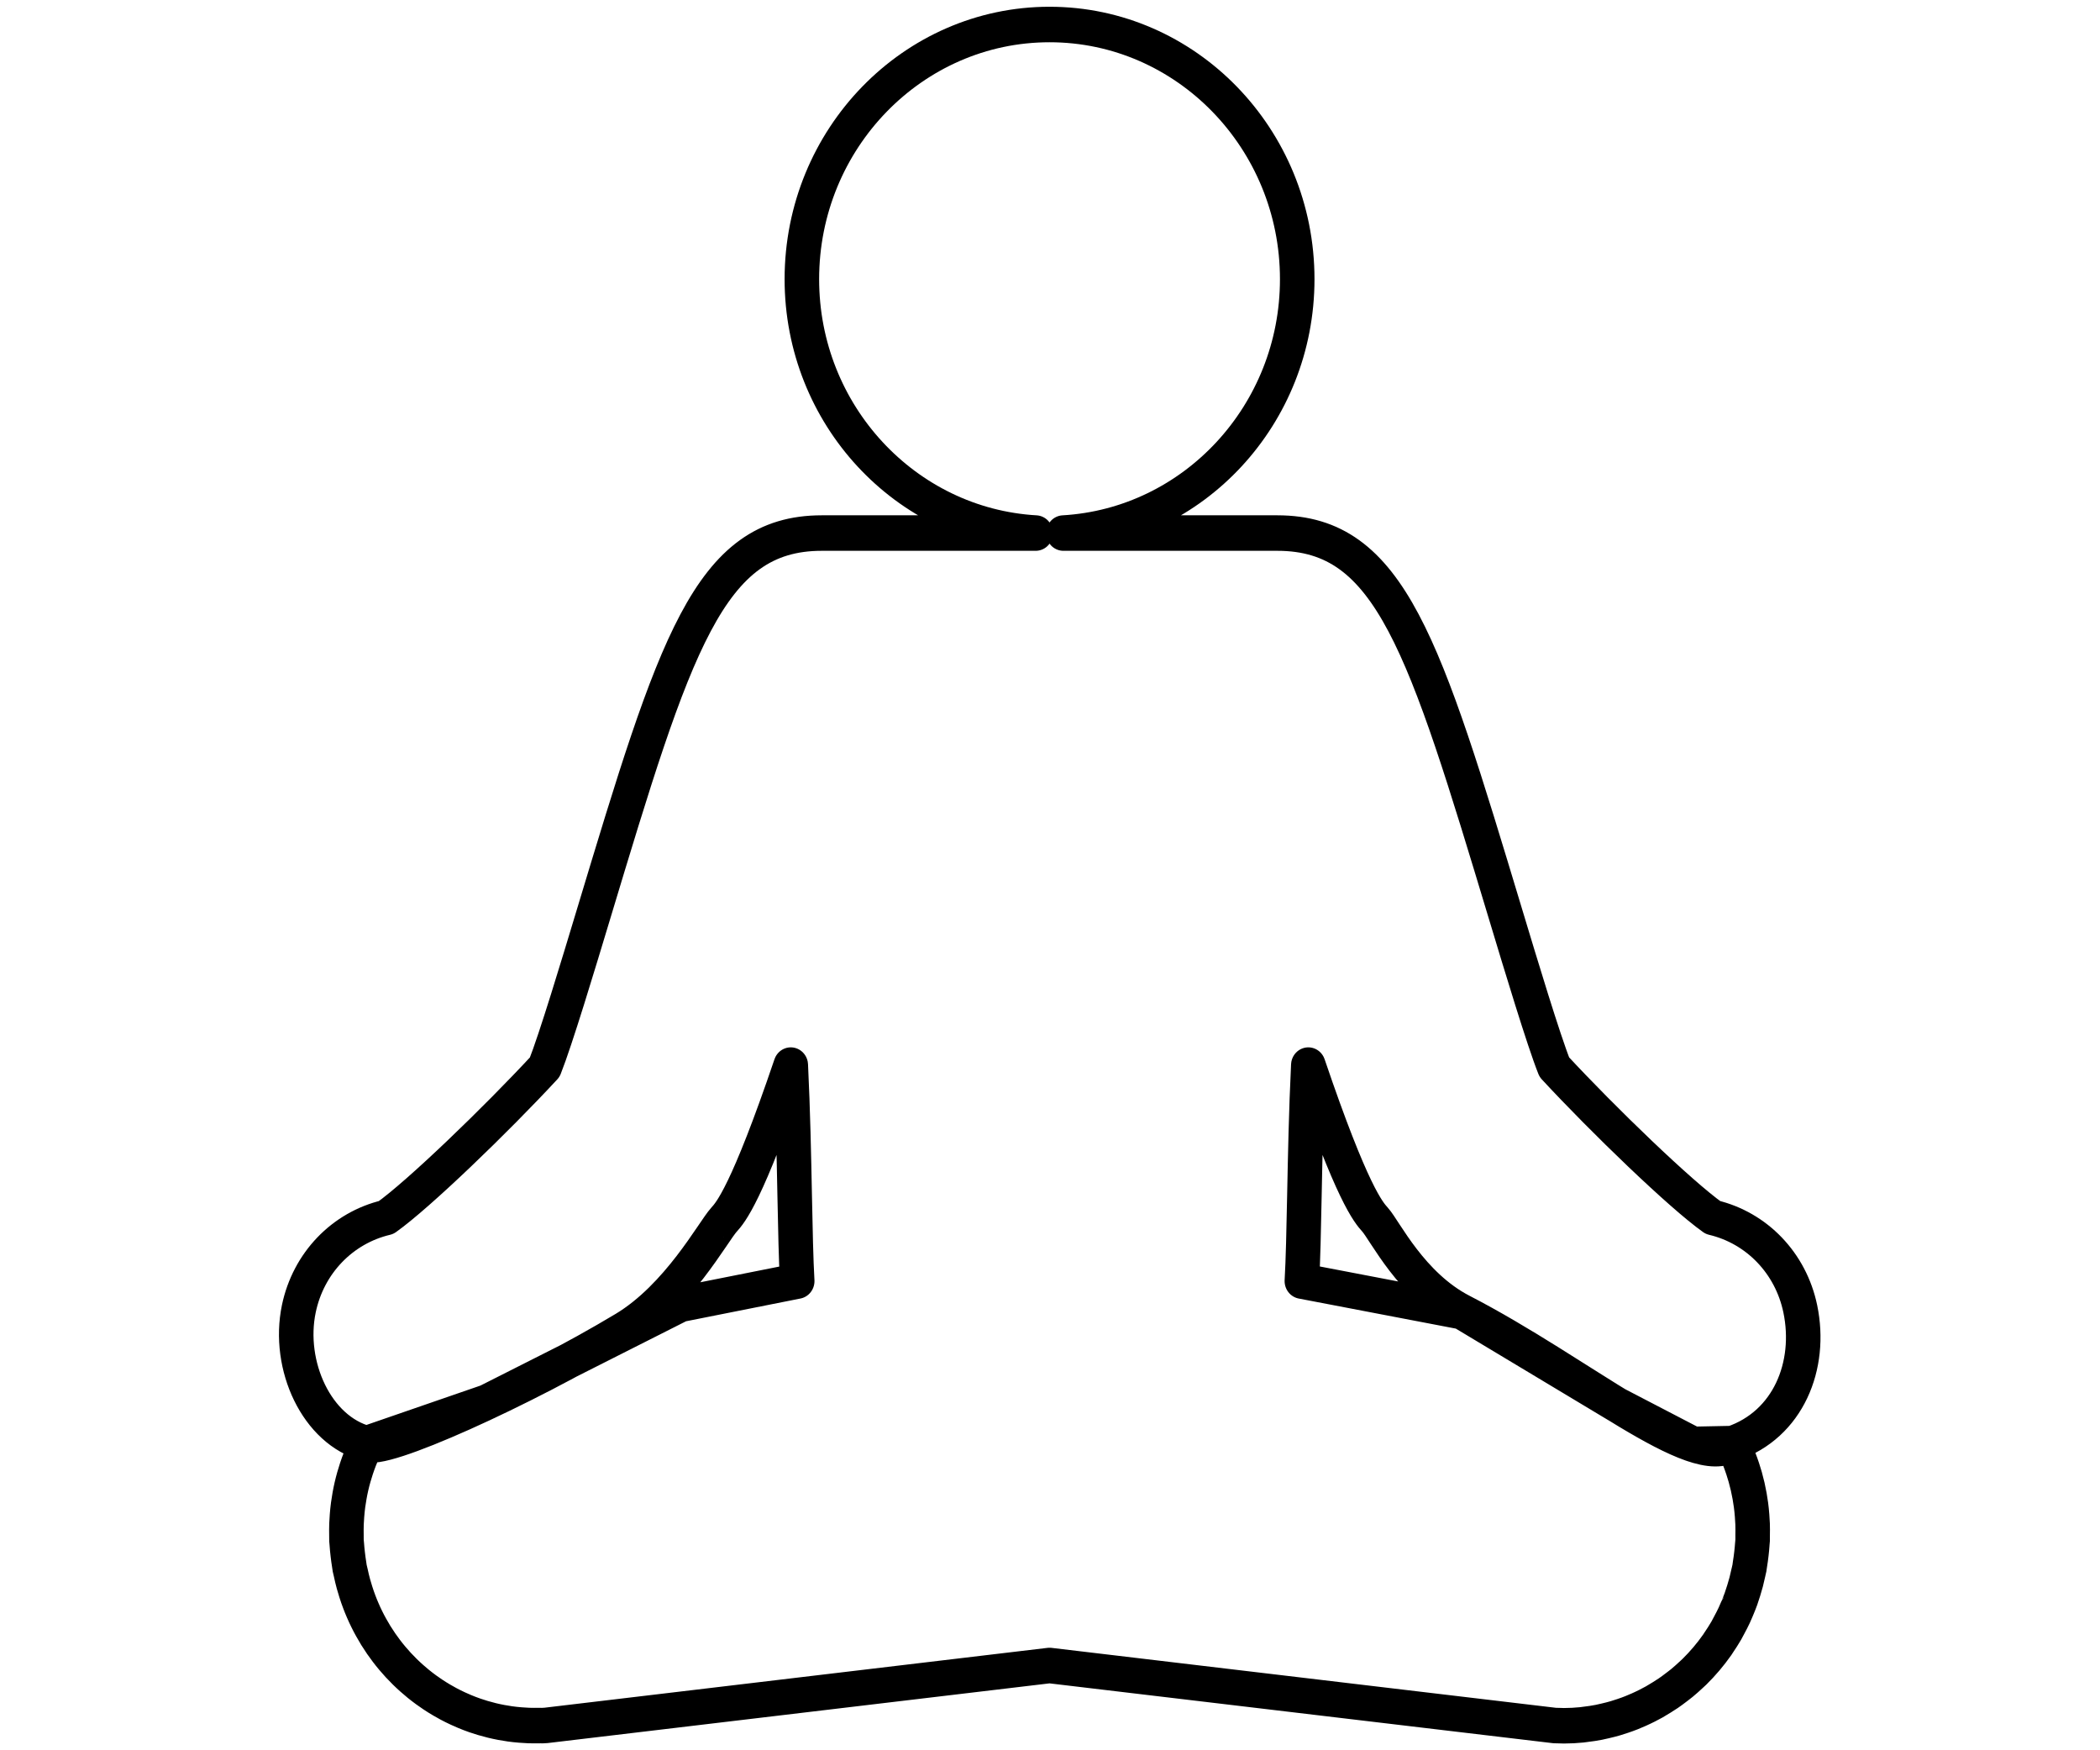 <?xml version="1.0" encoding="UTF-8" standalone="no"?>
<!DOCTYPE svg PUBLIC "-//W3C//DTD SVG 1.1//EN" "http://www.w3.org/Graphics/SVG/1.1/DTD/svg11.dtd">
<svg width="100%" height="100%" viewBox="0 0 1200 1000" version="1.1" xmlns="http://www.w3.org/2000/svg" xmlns:xlink="http://www.w3.org/1999/xlink" xml:space="preserve" xmlns:serif="http://www.serif.com/" style="fill-rule:evenodd;clip-rule:evenodd;stroke-linejoin:round;stroke-miterlimit:2;">
    <defs>
        <linearGradient id="_Linear1" x1="0" y1="0" x2="1" y2="0" gradientUnits="userSpaceOnUse" gradientTransform="matrix(362.319,0,0,2e-06,3496.38,2807.97)">
        <stop offset="0" style="stop-opacity:1"/>
        <stop offset="1" style="stop-opacity:1"/>
        </linearGradient>
    </defs>
    <g transform="matrix(6.304,0,0,6.48,-4128.26,-472)">
        <path d="M772.872,185.792C772.984,183.903 773.037,181.351 773.102,178.25C773.172,174.809 773.255,170.755 773.456,166.748C777.427,178.133 778.929,179.752 779.506,180.374C780.401,181.338 782.789,186.191 787.38,188.493C798.137,193.888 808.545,202.66 811.897,200.119L808.335,200.19L801.398,196.681L787.38,188.493L772.872,185.792ZM688.102,200.119C689.19,201.153 702.491,195.28 711.459,190.035C716.335,187.182 719.48,181.466 720.494,180.374L720.495,180.374C721.071,179.752 722.573,178.133 726.544,166.748C726.745,170.755 726.828,174.809 726.898,178.25C726.963,181.351 727.016,183.903 727.127,185.792L716.547,187.838L699.009,196.456L688.102,200.119ZM818.05,188.235C817.188,184.208 814.11,181.102 810.132,180.186C807.209,178.171 800.186,171.584 795.757,166.931C794.764,164.501 792.726,157.929 791.352,153.496C783.969,129.692 780.912,119.839 770.652,119.839L751.256,119.839C763.05,119.182 772.451,109.407 772.451,97.452C772.451,85.072 762.38,75 750,75C737.62,75 727.549,85.072 727.549,97.452C727.549,109.407 736.95,119.182 748.744,119.839L729.348,119.839C719.088,119.839 716.031,129.692 708.648,153.496C707.273,157.929 705.236,164.501 704.243,166.931C699.814,171.584 692.79,178.171 689.868,180.186C685.89,181.102 682.813,184.208 681.95,188.235C680.879,193.235 683.568,198.96 688.102,200.119C687.988,200.345 687.879,200.573 687.778,200.797C687.678,201.018 687.582,201.244 687.485,201.482C687.374,201.763 687.268,202.048 687.173,202.328C687.089,202.572 687.012,202.818 686.937,203.076C686.857,203.353 686.783,203.63 686.718,203.907C686.651,204.186 686.595,204.466 686.545,204.742C686.495,205.007 686.452,205.273 686.418,205.524C686.375,205.834 686.343,206.15 686.317,206.474C686.297,206.716 686.282,206.961 686.271,207.219C686.26,207.545 686.26,207.874 686.266,208.252C686.263,208.382 686.262,208.511 686.269,208.659C686.274,208.764 686.284,208.868 686.299,208.983C686.319,209.282 686.35,209.578 686.385,209.868C686.42,210.171 686.462,210.474 686.511,210.769C686.519,210.832 686.55,211.045 686.562,211.107C686.587,211.234 686.617,211.358 686.662,211.521C686.734,211.852 686.813,212.18 686.903,212.497C686.969,212.729 687.04,212.96 687.115,213.188C687.216,213.5 687.325,213.806 687.437,214.089C687.531,214.335 687.632,214.573 687.735,214.804C687.856,215.081 687.984,215.348 688.115,215.606C688.242,215.859 688.376,216.104 688.506,216.33C688.644,216.574 688.786,216.81 688.931,217.04C689.086,217.282 689.246,217.52 689.416,217.761C689.57,217.977 689.727,218.19 689.892,218.399C690.067,218.624 690.248,218.843 690.433,219.056C690.605,219.256 690.783,219.451 690.966,219.645C691.158,219.848 691.353,220.042 691.558,220.238C691.76,220.432 691.969,220.62 692.181,220.804C692.378,220.975 692.578,221.142 692.781,221.301C693.014,221.485 693.252,221.663 693.488,221.83C693.688,221.974 693.892,222.11 694.093,222.24C694.356,222.411 694.624,222.574 694.892,222.726C695.091,222.842 695.294,222.952 695.508,223.063C695.793,223.21 696.083,223.353 696.373,223.481C696.586,223.578 696.801,223.67 696.997,223.748C697.294,223.87 697.592,223.979 697.906,224.086C698.134,224.163 698.363,224.233 698.611,224.307C698.894,224.389 699.179,224.464 699.461,224.531C699.728,224.595 699.995,224.648 700.305,224.707C700.569,224.754 700.834,224.799 701.093,224.833C701.396,224.875 701.705,224.906 702.022,224.931C702.269,224.952 702.514,224.966 702.785,224.977C703.105,224.988 703.426,224.987 703.814,224.981C703.946,224.99 704.08,224.987 704.371,224.965L750,219.685L795.795,224.978C796.029,224.99 796.257,224.99 796.376,224.992C796.435,224.995 796.559,225 796.616,225C797.163,225 797.706,224.97 798.248,224.918L798.591,224.873C798.996,224.828 799.398,224.771 799.799,224.693C799.95,224.665 800.099,224.632 800.38,224.566C800.687,224.496 800.991,224.424 801.292,224.337C801.506,224.277 801.715,224.209 801.954,224.131C802.22,224.044 802.485,223.952 802.761,223.845C802.984,223.757 803.205,223.667 803.415,223.575C803.662,223.47 803.905,223.354 804.159,223.232C804.372,223.126 804.583,223.019 804.81,222.897C805.056,222.76 805.299,222.617 805.505,222.49C805.707,222.368 805.907,222.246 806.091,222.123C806.335,221.962 806.57,221.789 806.806,221.614L806.971,221.492C807.09,221.405 807.209,221.318 807.317,221.229C807.619,220.988 807.908,220.733 808.237,220.434L808.458,220.234C809.211,219.514 809.902,218.722 810.526,217.858L810.645,217.679C810.893,217.326 811.13,216.966 811.346,216.603C811.417,216.483 811.483,216.36 811.606,216.13C811.77,215.835 811.929,215.539 812.068,215.246C812.146,215.082 812.219,214.917 812.29,214.75C812.291,214.749 812.367,214.57 812.368,214.568C812.474,214.32 812.577,214.074 812.673,213.816C812.761,213.575 812.839,213.334 812.924,213.071C813.002,212.827 813.078,212.581 813.148,212.321C813.219,212.056 813.281,211.792 813.355,211.46C813.386,211.345 813.415,211.228 813.44,211.095C813.462,210.983 813.477,210.873 813.489,210.757C813.542,210.452 813.584,210.144 813.62,209.837C813.653,209.553 813.683,209.268 813.702,208.98C813.71,208.92 813.729,208.704 813.732,208.644C813.738,208.511 813.737,208.382 813.732,208.203C813.74,207.874 813.74,207.545 813.729,207.21C813.718,206.961 813.703,206.716 813.683,206.47C813.657,206.152 813.625,205.835 813.584,205.539C813.548,205.274 813.506,205.012 813.458,204.752C813.406,204.467 813.348,204.188 813.282,203.907C813.215,203.627 813.143,203.351 813.061,203.066C812.988,202.818 812.911,202.572 812.83,202.336C812.732,202.048 812.626,201.763 812.51,201.47C812.418,201.244 812.322,201.018 812.226,200.806C812.121,200.573 812.01,200.342 811.897,200.119C816.966,198.441 819.121,193.235 818.05,188.235Z" style="fill:none;fill-rule:nonzero;stroke:url(#_Linear1);stroke-width:3.13px;"/>
    </g>
</svg>
